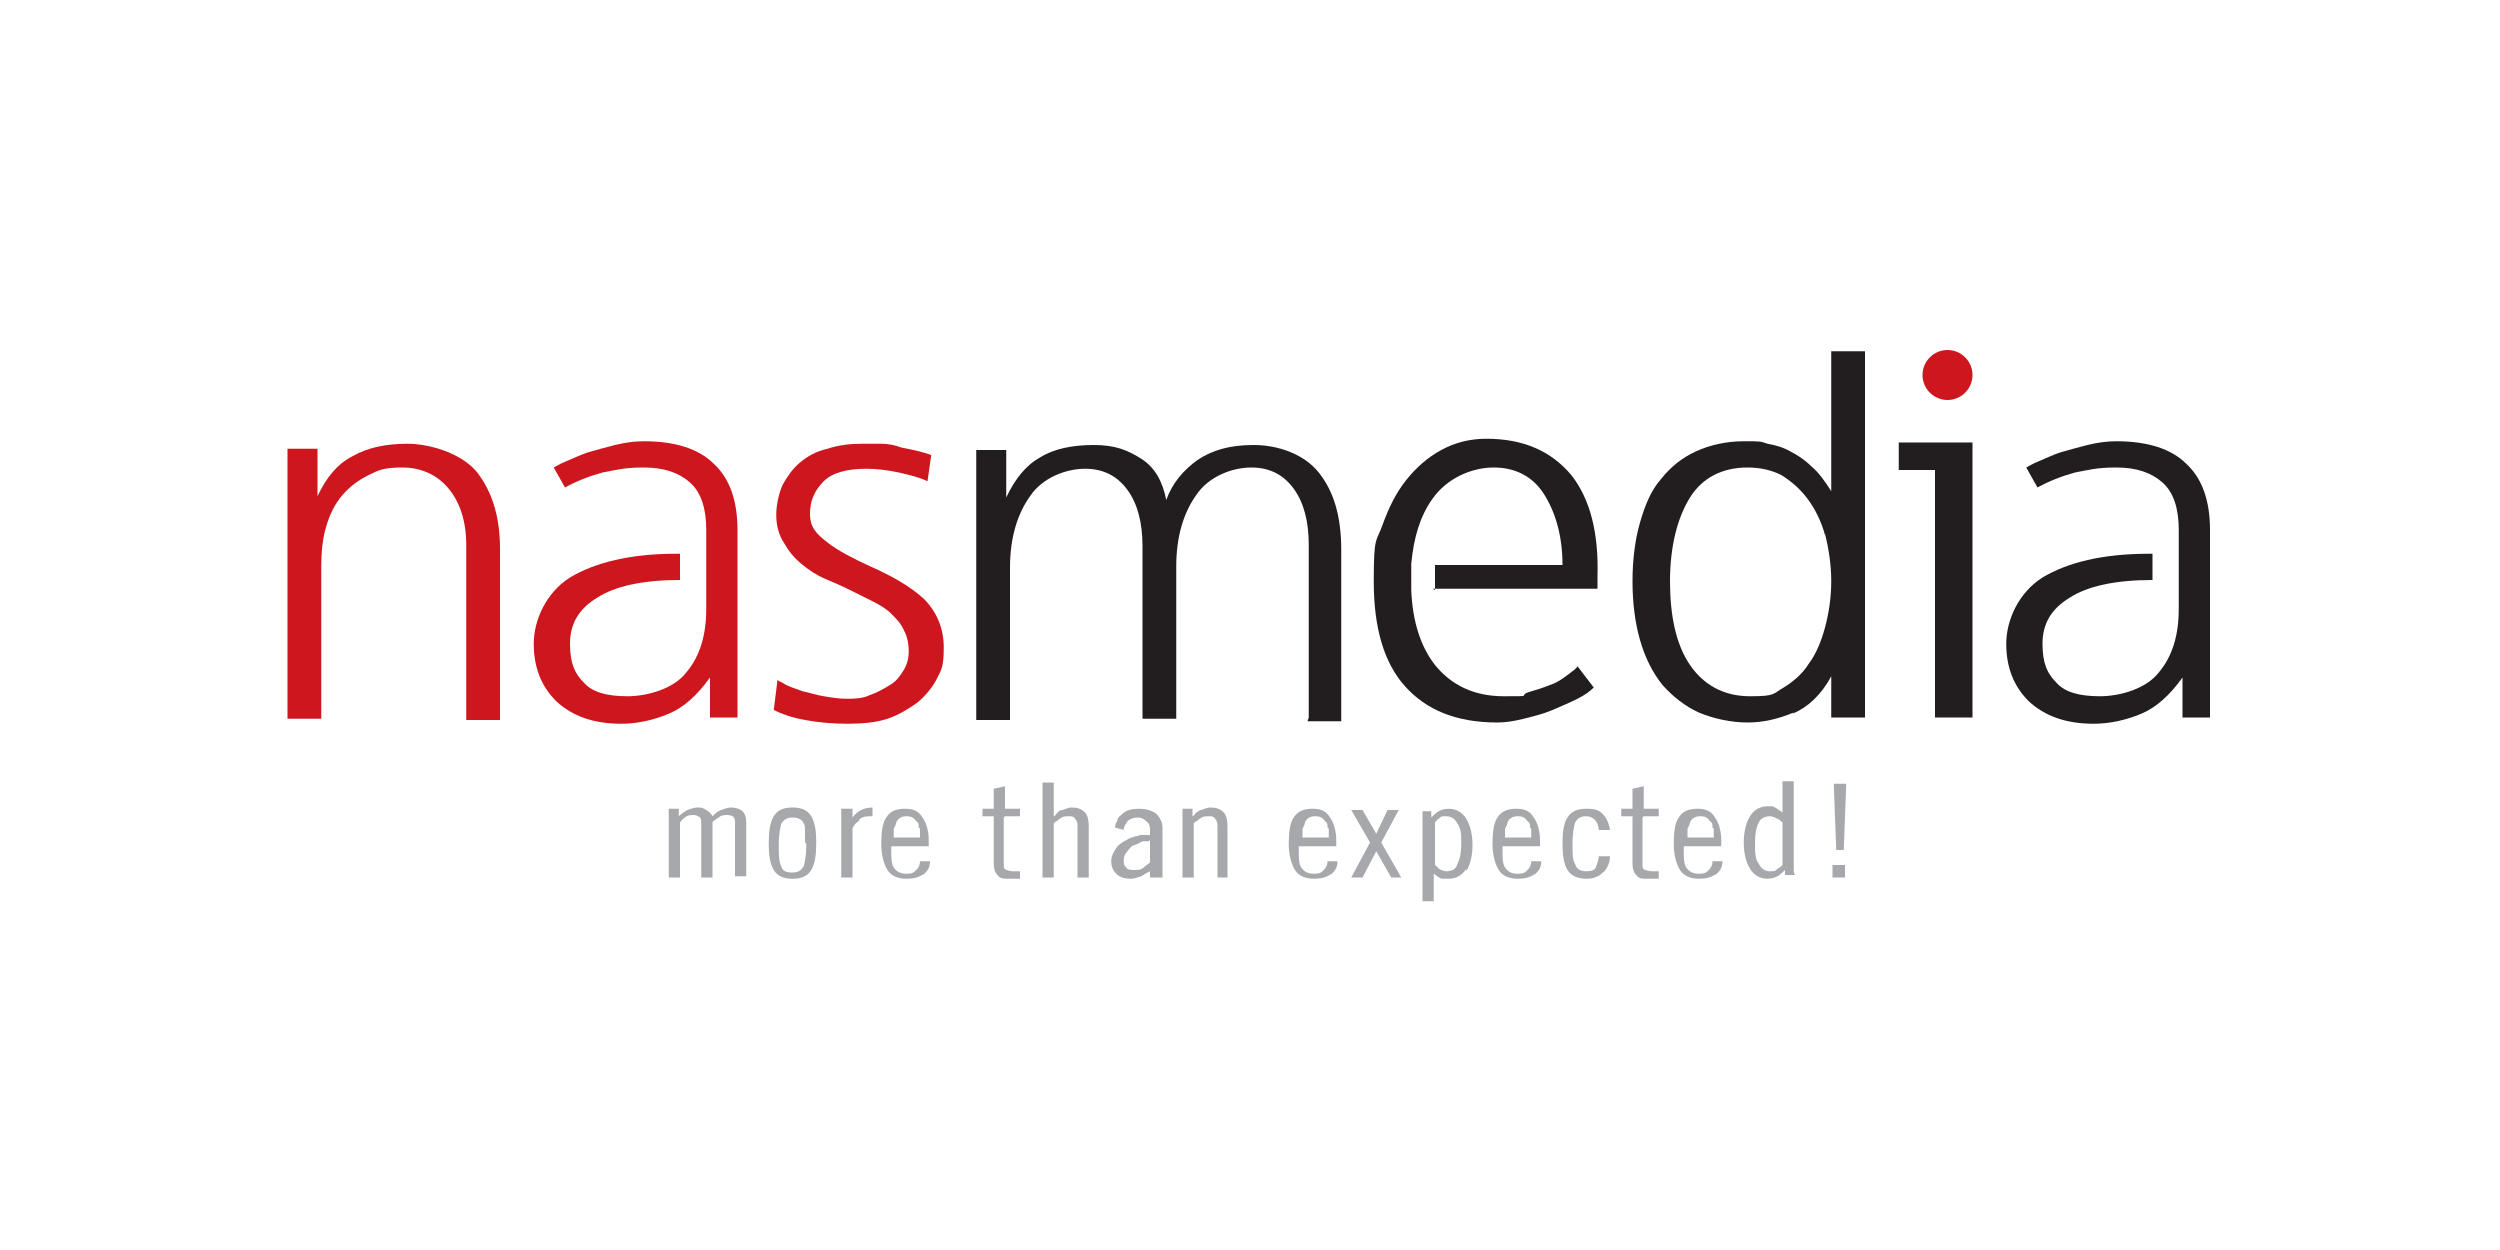 <?xml version="1.0" encoding="UTF-8"?>
<svg id="_레이어_1" data-name="레이어 1" xmlns="http://www.w3.org/2000/svg" version="1.1" viewBox="0 0 200 100">
  <defs>
    <style>
      .cls-1 {
        fill: #cd161d;
      }

      .cls-1, .cls-2, .cls-3 {
        stroke-width: 0px;
      }

      .cls-2 {
        fill: #221e1f;
      }

      .cls-3 {
        fill: #a6a8ab;
      }
    </style>
  </defs>
  <path class="cls-1" d="M37.3,57.4v-13.8c0-1.9-.5-3.4-1.4-4.5-.9-1.1-2.2-1.7-3.7-1.7s-1.9.2-2.7.6c-.8.4-1.5.9-2.1,1.6-.6.7-1,1.5-1.3,2.5-.3,1-.4,2.1-.4,3.2v12.2h-2.7v-21.6h2.4v3.8c.7-1.5,1.6-2.6,2.8-3.2,1.2-.7,2.7-1,4.4-1s4.2.7,5.5,2.2c1.2,1.5,1.9,3.5,1.9,6.2v13.7h-2.7Z"/>
  <path class="cls-1" d="M59.2,57.4h-2.4s0-3.2,0-3.2c-1,1.4-2.1,2.4-3.3,2.9-1.2.5-2.5.8-3.8.8-2.2,0-3.9-.6-5.2-1.8-1.2-1.2-1.8-2.7-1.8-4.6s1-4.1,2.9-5.3c2-1.2,4.8-1.9,8.5-1.9h.3c0,.4,0,.8,0,1.1v.7c0,.2,0,.3,0,.3-3,0-5.2.5-6.6,1.4-1.5.9-2.2,2.1-2.2,3.7s.4,2.4,1.1,3.1c.7.8,1.9,1.1,3.5,1.1s3.7-.6,4.7-1.9c1.1-1.3,1.6-3,1.6-5.1v-6.3c0-1.7-.4-3-1.3-3.8-.9-.8-2.1-1.2-3.7-1.2s-2.2.2-3.3.4c-1.1.3-2.1.7-3,1.2l-.9-1.6c.2-.1.5-.3,1-.5.5-.2,1.1-.5,1.7-.7.7-.2,1.4-.4,2.2-.6.8-.2,1.6-.3,2.3-.3,2.5,0,4.4.6,5.6,1.8,1.3,1.2,1.9,3,1.9,5.3v15Z"/>
  <path class="cls-2" d="M177,57.4h-2.4s0-3.2,0-3.2c-1,1.4-2.1,2.4-3.3,2.9-1.2.5-2.5.8-3.8.8-2.2,0-3.9-.6-5.2-1.8-1.2-1.2-1.8-2.7-1.8-4.6s1-4.1,2.9-5.3c2-1.2,4.8-1.9,8.5-1.9h.3c0,.4,0,.8,0,1.1v.7c0,.2,0,.3,0,.3-3,0-5.2.5-6.6,1.4-1.5.9-2.2,2.1-2.2,3.7s.4,2.4,1.1,3.1c.7.8,1.9,1.1,3.5,1.1s3.7-.6,4.7-1.9c1.1-1.3,1.6-3,1.6-5.1v-6.3c0-1.7-.4-3-1.3-3.8-.9-.8-2.1-1.2-3.7-1.2s-2.2.2-3.3.4c-1.1.3-2.1.7-3,1.2l-.9-1.6c.2-.1.5-.3,1-.5.5-.2,1.1-.5,1.7-.7.7-.2,1.4-.4,2.2-.6.8-.2,1.6-.3,2.3-.3,2.5,0,4.4.6,5.6,1.8,1.3,1.2,1.9,3,1.9,5.3v15Z"/>
  <path class="cls-1" d="M75,54.2c-.4.8-.9,1.4-1.6,2-.7.5-1.5,1-2.4,1.3-.9.3-2,.4-3.2.4s-2.3-.1-3.4-.3c-1.1-.2-1.9-.5-2.5-.8l.3-2.4c.1.1.4.2.7.4.4.2.8.3,1.3.5.5.1,1.1.3,1.7.4.6.1,1.2.2,1.8.2s1.3,0,1.9-.3c.6-.2,1.1-.5,1.6-.8.5-.3.8-.7,1.1-1.2.3-.5.4-1,.4-1.5s-.1-1.2-.4-1.7c-.2-.5-.6-.9-1-1.3-.4-.4-.9-.7-1.5-1-.6-.3-1.2-.6-1.8-.9-.6-.3-1.3-.6-2-.9-.7-.3-1.3-.7-1.9-1.2-.6-.5-1-1-1.4-1.7-.4-.6-.6-1.4-.6-2.2s.2-1.7.5-2.4c.4-.7.8-1.3,1.4-1.8.6-.5,1.3-.9,2.2-1.1.9-.3,1.8-.4,2.8-.4s.9,0,1.5,0c.5,0,1.1.1,1.6.3.5.1,1,.2,1.4.3.4.1.7.2,1,.3l-.3,2.1c-.6-.3-1.4-.5-2.3-.7-.9-.2-1.8-.3-2.6-.3-1.5,0-2.7.3-3.4,1-.7.7-1.1,1.5-1.1,2.6s.5,1.6,1.4,2.3c.9.7,2.1,1.3,3.4,1.9,1.8.8,3.2,1.6,4.3,2.6,1,1,1.6,2.3,1.6,3.9s-.2,1.8-.6,2.6Z"/>
  <path class="cls-2" d="M104.7,57.4v-13.8c0-1.9-.4-3.4-1.2-4.5-.8-1.1-1.9-1.7-3.4-1.7s-3.4.7-4.4,2.2c-1,1.4-1.6,3.3-1.6,5.7v12.2h-2.7v-13.8c0-1.9-.4-3.4-1.2-4.5-.8-1.1-1.9-1.7-3.4-1.7s-3.4.7-4.4,2.2c-1,1.4-1.6,3.3-1.6,5.7v12.2h-2.7v-21.6h2.4v3.8c.7-1.5,1.6-2.6,2.7-3.2,1.1-.7,2.6-1,4.3-1s2.7.4,3.8,1.1c1.1.7,1.7,1.8,2,3.3.5-1.4,1.4-2.4,2.5-3.2,1.2-.8,2.6-1.2,4.5-1.2s4,.7,5.2,2.2c1.2,1.5,1.8,3.5,1.8,6.2v13.7h-2.7Z"/>
  <path class="cls-2" d="M114.8,47.2v-2h10.2c0-2.4-.6-4.3-1.5-5.7-.9-1.4-2.3-2.1-4-2.1s-3.7.8-4.9,2.5c-1,1.4-1.5,3.1-1.7,5.2v2.1c.1,2.6.8,4.6,1.9,6,1.3,1.6,3.1,2.5,5.5,2.5s1.2,0,1.9-.3c.7-.2,1.3-.4,1.8-.6.6-.2,1-.5,1.4-.8.4-.3.7-.5.8-.7l1.3,1.7c-.3.3-.7.6-1.3.9-.6.3-1.3.6-2,.9-.7.3-1.5.5-2.3.7-.8.2-1.5.3-2.1.3-3.3,0-5.7-1-7.4-2.9-1.7-1.9-2.5-4.7-2.5-8.4s.2-3.1.7-4.5c.5-1.4,1.1-2.6,1.9-3.6.8-1,1.7-1.8,2.8-2.4,1.1-.6,2.3-.9,3.6-.9,3,0,5.2,1,6.8,2.9,1.5,1.9,2.2,4.6,2.1,8.1v1s-13.2,0-13.2,0Z"/>
  <path class="cls-2" d="M143.5,57c-1.2.5-2.4.8-3.7.8s-2.7-.3-3.9-.8c-1.1-.5-2.1-1.3-2.9-2.2-.8-1-1.4-2.2-1.8-3.6-.4-1.4-.6-3-.6-4.7s.2-3.3.6-4.7c.4-1.4.9-2.6,1.7-3.5.8-1,1.7-1.7,2.8-2.2,1.1-.5,2.4-.8,3.8-.8s1.3,0,1.9.2c.6.1,1.3.3,1.8.6.6.3,1.2.7,1.7,1.2.6.5,1.1,1.2,1.6,2v-11.2h2.7v29.3h-2.7v-3.3c-.8,1.5-1.9,2.5-3.1,3ZM146,42.8c-.3-1.1-.8-2.1-1.4-2.9-.6-.8-1.3-1.4-2.1-1.9-.8-.4-1.7-.6-2.7-.6-2,0-3.6.8-4.6,2.4-1,1.6-1.6,3.9-1.6,6.7s.5,5.1,1.6,6.7c1.1,1.6,2.7,2.5,4.8,2.5s1.8-.2,2.7-.7c.8-.5,1.5-1.1,2-1.9.6-.8,1-1.8,1.3-2.9.3-1.1.5-2.4.5-3.7s-.2-2.6-.5-3.8Z"/>
  <path class="cls-2" d="M154.8,57.3v-19.7h-2.9v-2.2h5.9v22h-3Z"/>
  <path class="cls-1" d="M157.8,30c0,1.1-.9,2-2,2s-2-.9-2-2,.9-2,2-2,2,.9,2,2Z"/>
  <g>
    <path class="cls-3" d="M58.8,70.2v-4.3c0-.2,0-.4-.1-.5,0-.1-.3-.2-.5-.2s-.5,0-.7.2c0,0-.2.1-.3.2,0,0-.2.1-.2.2v4.4h-.9v-4.3c0-.2,0-.4-.1-.5-.1-.1-.3-.2-.5-.2s-.5,0-.7.2c-.2.1-.3.3-.4.4v4.4h-.9v-5.5h.8v.6c.2-.2.5-.4.7-.5.3-.1.5-.2.8-.2s.4,0,.7.2c.2.1.4.3.5.5.2-.2.4-.4.7-.5.3-.1.5-.2.8-.2s.7.1.9.3c.2.2.3.5.3.9v4.3h-.9Z"/>
    <path class="cls-3" d="M64.9,69.6c-.3.5-.8.7-1.5.7s-1.2-.2-1.5-.7c-.3-.5-.4-1.2-.4-2.1h0c0-1,.1-1.7.4-2.2.3-.5.8-.7,1.5-.7s1.2.2,1.5.7c.3.5.4,1.2.4,2.1h0c0,1-.1,1.7-.4,2.2ZM64.4,67.4c0-.4,0-.7,0-.9,0-.3,0-.5-.1-.6-.1-.3-.4-.5-.9-.5s-.7.2-.9.5c-.1.4-.2.9-.2,1.6v.2c0,.7,0,1.2.2,1.6.1.4.4.5.9.5s.7-.2.9-.5c.1-.4.2-.9.2-1.6v-.2Z"/>
    <path class="cls-3" d="M68.8,65.6c-.3.2-.5.4-.6.7v3.9h-.9v-5.5h.9v.7c.2-.3.5-.5.7-.6.2-.1.5-.2.9-.2h0v.7c-.5,0-.8,0-1.1.3Z"/>
    <path class="cls-3" d="M73.9,69.9c-.4.3-.8.4-1.4.4s-1.2-.2-1.5-.7c-.3-.5-.5-1.2-.5-2.1s.1-1.7.4-2.1c.3-.5.8-.7,1.5-.7s1.1.2,1.4.7c.3.4.5,1.1.5,1.8v.5h-3v.3c0,.6,0,1.1.2,1.4.2.3.5.5,1,.5s.6-.1.8-.3c.2-.2.3-.4.3-.7h.8c0,.6-.3.9-.7,1.2ZM73.5,66.2c0-.2,0-.4-.2-.5-.2-.3-.4-.4-.8-.4s-.7.2-.8.5c0,.1-.1.3-.2.5,0,.2,0,.4,0,.7h2.1c0-.3,0-.5,0-.7Z"/>
    <path class="cls-3" d="M80.3,65.4v3.8c0,.2,0,.3.2.4.1,0,.3.1.5.1s.3,0,.4,0c0,0,.1,0,.2,0v.6s0,0-.2,0c0,0-.1,0-.2,0-.1,0-.3,0-.5,0-.4,0-.7,0-.9-.3-.2-.2-.3-.5-.3-.9v-3.8h-.9v-.6h.9v-1.6l.9-.2v1.8h1.2v.6h-1.2Z"/>
    <path class="cls-3" d="M86.2,70.2v-4c0-.3,0-.5-.2-.7-.1-.2-.3-.2-.5-.2s-.5,0-.7.2c-.1,0-.2.2-.3.2,0,0-.2.1-.2.2v4.3h-.9v-7.6h.9v2.7c.1,0,.2-.2.3-.3s.2-.2.4-.2c.3-.1.5-.2.7-.2.5,0,.8.1,1.1.4.2.2.3.6.3,1.1v4.1h-.9Z"/>
    <path class="cls-3" d="M92,70.2v-.5c-.2.1-.4.2-.7.4-.3.1-.6.2-.8.2-.5,0-.9-.1-1.2-.4-.3-.3-.4-.6-.4-1s.2-.8.5-1.2c.3-.3.7-.5,1.1-.7,0,0,.2,0,.3-.1.1,0,.2,0,.4-.1.1,0,.2,0,.4,0,.1,0,.2,0,.4,0v-.3c0-.3,0-.6-.3-.8-.2-.2-.4-.3-.7-.3s-.6.1-.8.3c0,0-.1.2-.2.3,0,.1-.1.2-.1.3,0,0,0,.1,0,.1l-.7-.2c0-.2.1-.4.2-.6,0-.2.2-.3.4-.5.3-.3.8-.4,1.3-.4s1,.1,1.4.4c.3.3.5.7.5,1.1v3.3c0,0,0,.2,0,.3,0,0,0,.2,0,.2,0,.1,0,.2,0,.2h-.9ZM91.9,67.3c0,0-.2,0-.2,0,0,0-.2,0-.2,0-.2,0-.4.2-.7.3-.2,0-.4.2-.6.5-.2.2-.3.4-.3.7s0,.4.2.6c.1.2.4.2.7.2s.5,0,.8-.3c.3-.2.4-.3.4-.3v-1.8Z"/>
    <path class="cls-3" d="M97.4,70.2v-4c0-.3,0-.5-.2-.7-.1-.2-.3-.2-.5-.2s-.5,0-.7.2c-.1,0-.2.2-.3.2,0,0-.2.1-.2.2v4.3h-.9v-5.5h.8v.6c.1,0,.2-.2.3-.3.1,0,.2-.2.4-.2.3-.1.5-.2.7-.2.5,0,.8.1,1.1.4.2.2.3.6.3,1.1v4.1h-.9Z"/>
    <path class="cls-3" d="M106.5,69.9c-.4.3-.8.4-1.4.4s-1.2-.2-1.5-.7c-.3-.5-.5-1.2-.5-2.1s.1-1.7.4-2.1c.3-.5.8-.7,1.5-.7s1.1.2,1.4.7c.3.4.5,1.1.5,1.8v.5h-3v.3c0,.6,0,1.1.2,1.4.2.3.5.5,1,.5s.6-.1.8-.3c.2-.2.3-.4.3-.7h.8c0,.6-.3.9-.7,1.2ZM106.2,66.2c0-.2,0-.4-.2-.5-.2-.3-.4-.4-.8-.4s-.7.2-.8.5c0,.1-.1.3-.2.5,0,.2,0,.4,0,.7h2.1c0-.3,0-.5,0-.7Z"/>
    <path class="cls-3" d="M111.3,70.2l-1.2-2.1-1.1,2.1h-.9l1.5-2.8-1.5-2.6h.9l1.1,1.9.9-1.9h.9l-1.4,2.6,1.6,2.8h-.9Z"/>
    <path class="cls-3" d="M117.3,69.5c-.3.5-.8.8-1.4.8s-.3,0-.5,0c-.2,0-.4-.2-.7-.4v2.2h-.9v-7.2h.7v.5c.2-.2.4-.4.6-.5.2-.1.4-.2.8-.2.6,0,1.1.3,1.4.8.3.5.5,1.2.5,2.1s-.2,1.6-.5,2.1ZM116.6,65.9c-.2-.4-.5-.6-.9-.6s-.4,0-.6.2c-.2.1-.3.3-.3.3v3.4s0,0,.1.1c0,0,.1,0,.2.2.2.1.4.2.6.2.5,0,.8-.2.9-.6.2-.4.3-.9.3-1.6s0-1.2-.3-1.6Z"/>
    <path class="cls-3" d="M122.8,69.9c-.4.3-.8.4-1.4.4s-1.2-.2-1.5-.7c-.3-.5-.5-1.2-.5-2.1s.1-1.7.4-2.1c.3-.5.8-.7,1.5-.7s1.1.2,1.4.7c.3.4.5,1.1.5,1.8v.5h-3v.3c0,.6,0,1.1.2,1.4.2.3.5.5,1,.5s.6-.1.8-.3c.2-.2.3-.4.3-.7h.8c0,.6-.3.9-.7,1.2ZM122.4,66.2c0-.2,0-.4-.2-.5-.2-.3-.4-.4-.8-.4s-.7.2-.8.5c0,.1-.1.3-.2.5,0,.2,0,.4,0,.7h2.1c0-.3,0-.5,0-.7Z"/>
    <path class="cls-3" d="M128.3,69.7c-.3.4-.8.6-1.4.6s-1.2-.2-1.5-.7c-.3-.5-.4-1.2-.4-2.1s.1-1.7.4-2.1c.3-.5.8-.7,1.5-.7s1,.1,1.3.4c.3.3.5.7.6,1.3h-.9c0-.4-.2-.7-.3-.8-.2-.2-.4-.3-.7-.3-.5,0-.7.2-.9.5-.1.4-.2.9-.2,1.7s0,1.3.2,1.6c.1.4.4.6.9.6s.7-.1.8-.4c.1-.3.2-.5.2-.8h.9c0,.5-.2.9-.5,1.3Z"/>
    <path class="cls-3" d="M131.4,65.4v3.8c0,.2,0,.3.2.4.1,0,.3.1.5.1s.3,0,.4,0c0,0,.1,0,.2,0v.6s0,0-.2,0c0,0-.1,0-.2,0-.1,0-.3,0-.5,0-.4,0-.7,0-.9-.3-.2-.2-.3-.5-.3-.9v-3.8h-.9v-.6h.9v-1.6l.9-.2v1.8h1.2v.6h-1.2Z"/>
    <path class="cls-3" d="M137.3,69.9c-.4.3-.8.4-1.4.4s-1.2-.2-1.5-.7c-.3-.5-.5-1.2-.5-2.1s.1-1.7.4-2.1c.3-.5.8-.7,1.5-.7s1.1.2,1.4.7c.3.4.5,1.1.5,1.8v.5h-3v.3c0,.6,0,1.1.2,1.4.2.3.5.5,1,.5s.6-.1.8-.3c.2-.2.3-.4.3-.7h.8c0,.6-.3.9-.7,1.2ZM137,66.2c0-.2,0-.4-.2-.5-.2-.3-.4-.4-.8-.4s-.7.2-.8.5c0,.1-.1.3-.2.5,0,.2,0,.4,0,.7h2.1c0-.3,0-.5,0-.7Z"/>
    <path class="cls-3" d="M142.8,70.2v-.6c-.2.2-.4.4-.6.5-.2.1-.5.2-.8.2-.6,0-1.1-.3-1.4-.8-.3-.5-.5-1.2-.5-2.1s.2-1.6.5-2.1c.3-.5.8-.8,1.4-.8s.4,0,.6.1c0,0,.2.1.3.2,0,0,.2.1.3.2v-2.5h.9v6.1c0,.2,0,.4,0,.5,0,.2,0,.3,0,.4,0,.2,0,.4.1.5h-.8ZM142.6,65.8c0,0-.2-.2-.4-.3-.2-.1-.4-.2-.6-.2-.4,0-.8.2-.9.5-.2.4-.3.9-.3,1.6h0c0,.8,0,1.3.3,1.7.2.4.5.6.9.6s.4,0,.6-.2c.2-.1.3-.2.4-.3v-3.4Z"/>
    <path class="cls-3" d="M147.5,68h-.6l-.2-5.3h1l-.2,5.3ZM146.6,70.2v-1h1v1h-1Z"/>
  </g>
</svg>